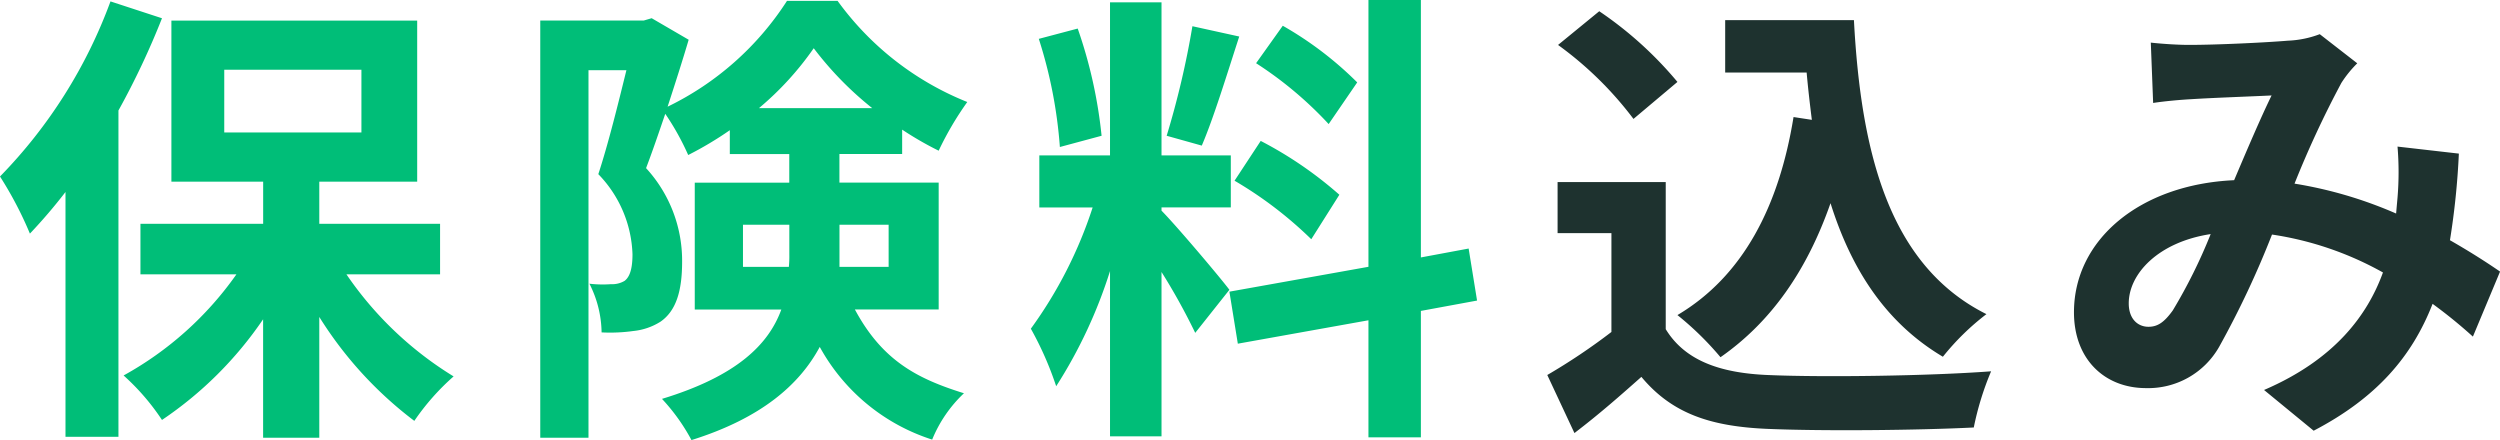<svg xmlns="http://www.w3.org/2000/svg" width="192.24" height="33.84" viewBox="0 0 192.24 33.84">
  <g id="グループ_7392" data-name="グループ 7392" transform="translate(-1251.72 -1988.472)">
    <path id="パス_4555" data-name="パス 4555" d="M9.216-30.42A37.965,37.965,0,0,1,.72-16.956a28.616,28.616,0,0,1,2.3,4.392,41.025,41.025,0,0,0,2.736-3.2V3.06H9.828V-22.032a60.194,60.194,0,0,0,3.348-7.092Zm8.748,5.256H28.512v4.824H17.964ZM34.56-9.432V-13.32H25.272v-3.24H32.8V-28.944H13.9V-16.56h7.056v3.24H11.52v3.888H18.9a25.862,25.862,0,0,1-8.676,7.776,17.679,17.679,0,0,1,2.952,3.42,28.868,28.868,0,0,0,7.776-7.74V3.132h4.32V-6.156A29.727,29.727,0,0,0,32.58,1.836,18.225,18.225,0,0,1,35.6-1.584,27.092,27.092,0,0,1,27.36-9.432Zm23.292-.576v-3.24h3.564v2.268a8.772,8.772,0,0,1-.036.972Zm11.2-3.24v3.24h-3.78v-3.24Zm-9.972-8.964a23.411,23.411,0,0,0,4.212-4.608,25.7,25.7,0,0,0,4.5,4.608ZM72.9-6.732v-9.756H65.268v-2.2h4.824v-1.872a25.406,25.406,0,0,0,2.808,1.62,24.28,24.28,0,0,1,2.2-3.744,22.718,22.718,0,0,1-9.972-7.776H61.236a22.667,22.667,0,0,1-9.18,8.136c.576-1.764,1.152-3.564,1.62-5.148l-2.844-1.656-.612.18H42.264V3.132h3.708v-28.26h2.916c-.612,2.484-1.4,5.688-2.16,7.992a9.255,9.255,0,0,1,2.628,6.156c0,1.044-.18,1.728-.612,2.052a1.873,1.873,0,0,1-1.044.252,8.824,8.824,0,0,1-1.656-.036,8.466,8.466,0,0,1,.936,3.744,13.024,13.024,0,0,0,2.448-.108,4.8,4.8,0,0,0,2.088-.72c1.188-.828,1.656-2.34,1.656-4.608A10.521,10.521,0,0,0,50.4-17.6c.468-1.224.972-2.7,1.476-4.176a19.934,19.934,0,0,1,1.764,3.168,26.811,26.811,0,0,0,3.2-1.908v1.836h4.572v2.2H54.144v9.756H60.8C59.832-4.068,57.42-1.62,51.624.144a14.992,14.992,0,0,1,2.268,3.168c5.4-1.692,8.316-4.284,9.864-7.164A15.115,15.115,0,0,0,72.4,3.276,10.179,10.179,0,0,1,74.844-.288C71.28-1.4,68.58-2.772,66.456-6.732Zm32.184-17.46a27.054,27.054,0,0,0-5.724-4.356l-2.052,2.88a28.964,28.964,0,0,1,5.58,4.68Zm-9.432,7.56a30.445,30.445,0,0,1,5.9,4.5l2.16-3.42a30.065,30.065,0,0,0-6.048-4.14Zm-3.24-11.88a66.965,66.965,0,0,1-1.98,8.424l2.7.756c.9-2.088,1.944-5.508,2.88-8.388Zm-6.984,8.424a36.094,36.094,0,0,0-1.836-8.244L80.6-27.54a35.6,35.6,0,0,1,1.62,8.316ZM95.256-8.244c-.756-1.008-4.176-5.04-5.22-6.084v-.252h5.328v-4H90.036V-30.348h-3.96v11.772H80.64v4h4.1a33.327,33.327,0,0,1-4.752,9.324A25.44,25.44,0,0,1,81.936-.828a36.947,36.947,0,0,0,4.14-8.856V3.024h3.96V-9.612a48.091,48.091,0,0,1,2.592,4.68Zm19.044.828-.648-4-3.672.684v-19.8h-4.032v20.52L95.256-8.1l.648,4,10.044-1.8v9h4.032v-9.72Z" transform="translate(1251 2019)" fill="#00be78"/>
    <path id="パス_4554" data-name="パス 4554" d="M138.636-21.528c-1.116,6.876-3.888,12.24-8.928,15.228a23.63,23.63,0,0,1,3.312,3.24c3.924-2.736,6.66-6.7,8.46-11.844,1.584,5.04,4.212,9.18,8.64,11.808a19.183,19.183,0,0,1,3.348-3.276c-7.488-3.744-9.648-12.42-10.188-22.608h-9.9v4.032h6.264c.108,1.224.252,2.448.4,3.636Zm-8.928-2.7a28.828,28.828,0,0,0-6.012-5.436l-3.168,2.592a27.243,27.243,0,0,1,5.8,5.688Zm-.9,7.7h-8.316V-12.6h4.14V-5A47.279,47.279,0,0,1,119.7-1.692l2.088,4.464c1.98-1.512,3.564-2.916,5.148-4.32,2.34,2.808,5.292,3.816,9.72,4,4.284.18,11.52.108,15.84-.108a22.421,22.421,0,0,1,1.332-4.32c-4.788.36-12.888.468-17.1.288-3.744-.144-6.444-1.116-7.92-3.528Zm37.3-10.728.18,4.644c.936-.144,2.2-.252,2.916-.288,1.656-.108,4.752-.216,6.192-.288-.828,1.692-1.872,4.14-2.88,6.516C165.276-16.344,160.2-12.1,160.2-6.516c0,3.636,2.376,5.832,5.544,5.832a6.275,6.275,0,0,0,5.616-3.168,70.763,70.763,0,0,0,4.068-8.64,24.96,24.96,0,0,1,8.532,2.916c-1.188,3.276-3.708,6.7-9.144,9.036l3.816,3.132c4.824-2.52,7.56-5.688,9.144-9.756a37.536,37.536,0,0,1,3.1,2.52l2.088-5c-1.044-.72-2.34-1.548-3.852-2.412a58.467,58.467,0,0,0,.684-6.66l-4.716-.54a23.711,23.711,0,0,1,0,3.924c-.036.4-.072.792-.108,1.224a32.393,32.393,0,0,0-7.812-2.3,76.7,76.7,0,0,1,3.6-7.74,8.678,8.678,0,0,1,1.224-1.512L179.1-27.9a7.734,7.734,0,0,1-2.448.5c-1.692.144-5.508.324-7.56.324C168.3-27.072,167.076-27.144,166.1-27.252ZM164.412-7.2c0-2.268,2.268-4.716,6.3-5.328A40.316,40.316,0,0,1,167.8-6.66c-.648.9-1.152,1.26-1.872,1.26C165.1-5.4,164.412-6.012,164.412-7.2Z" transform="translate(1251 2019)" fill="#1e322f"/>
  </g>
</svg>
